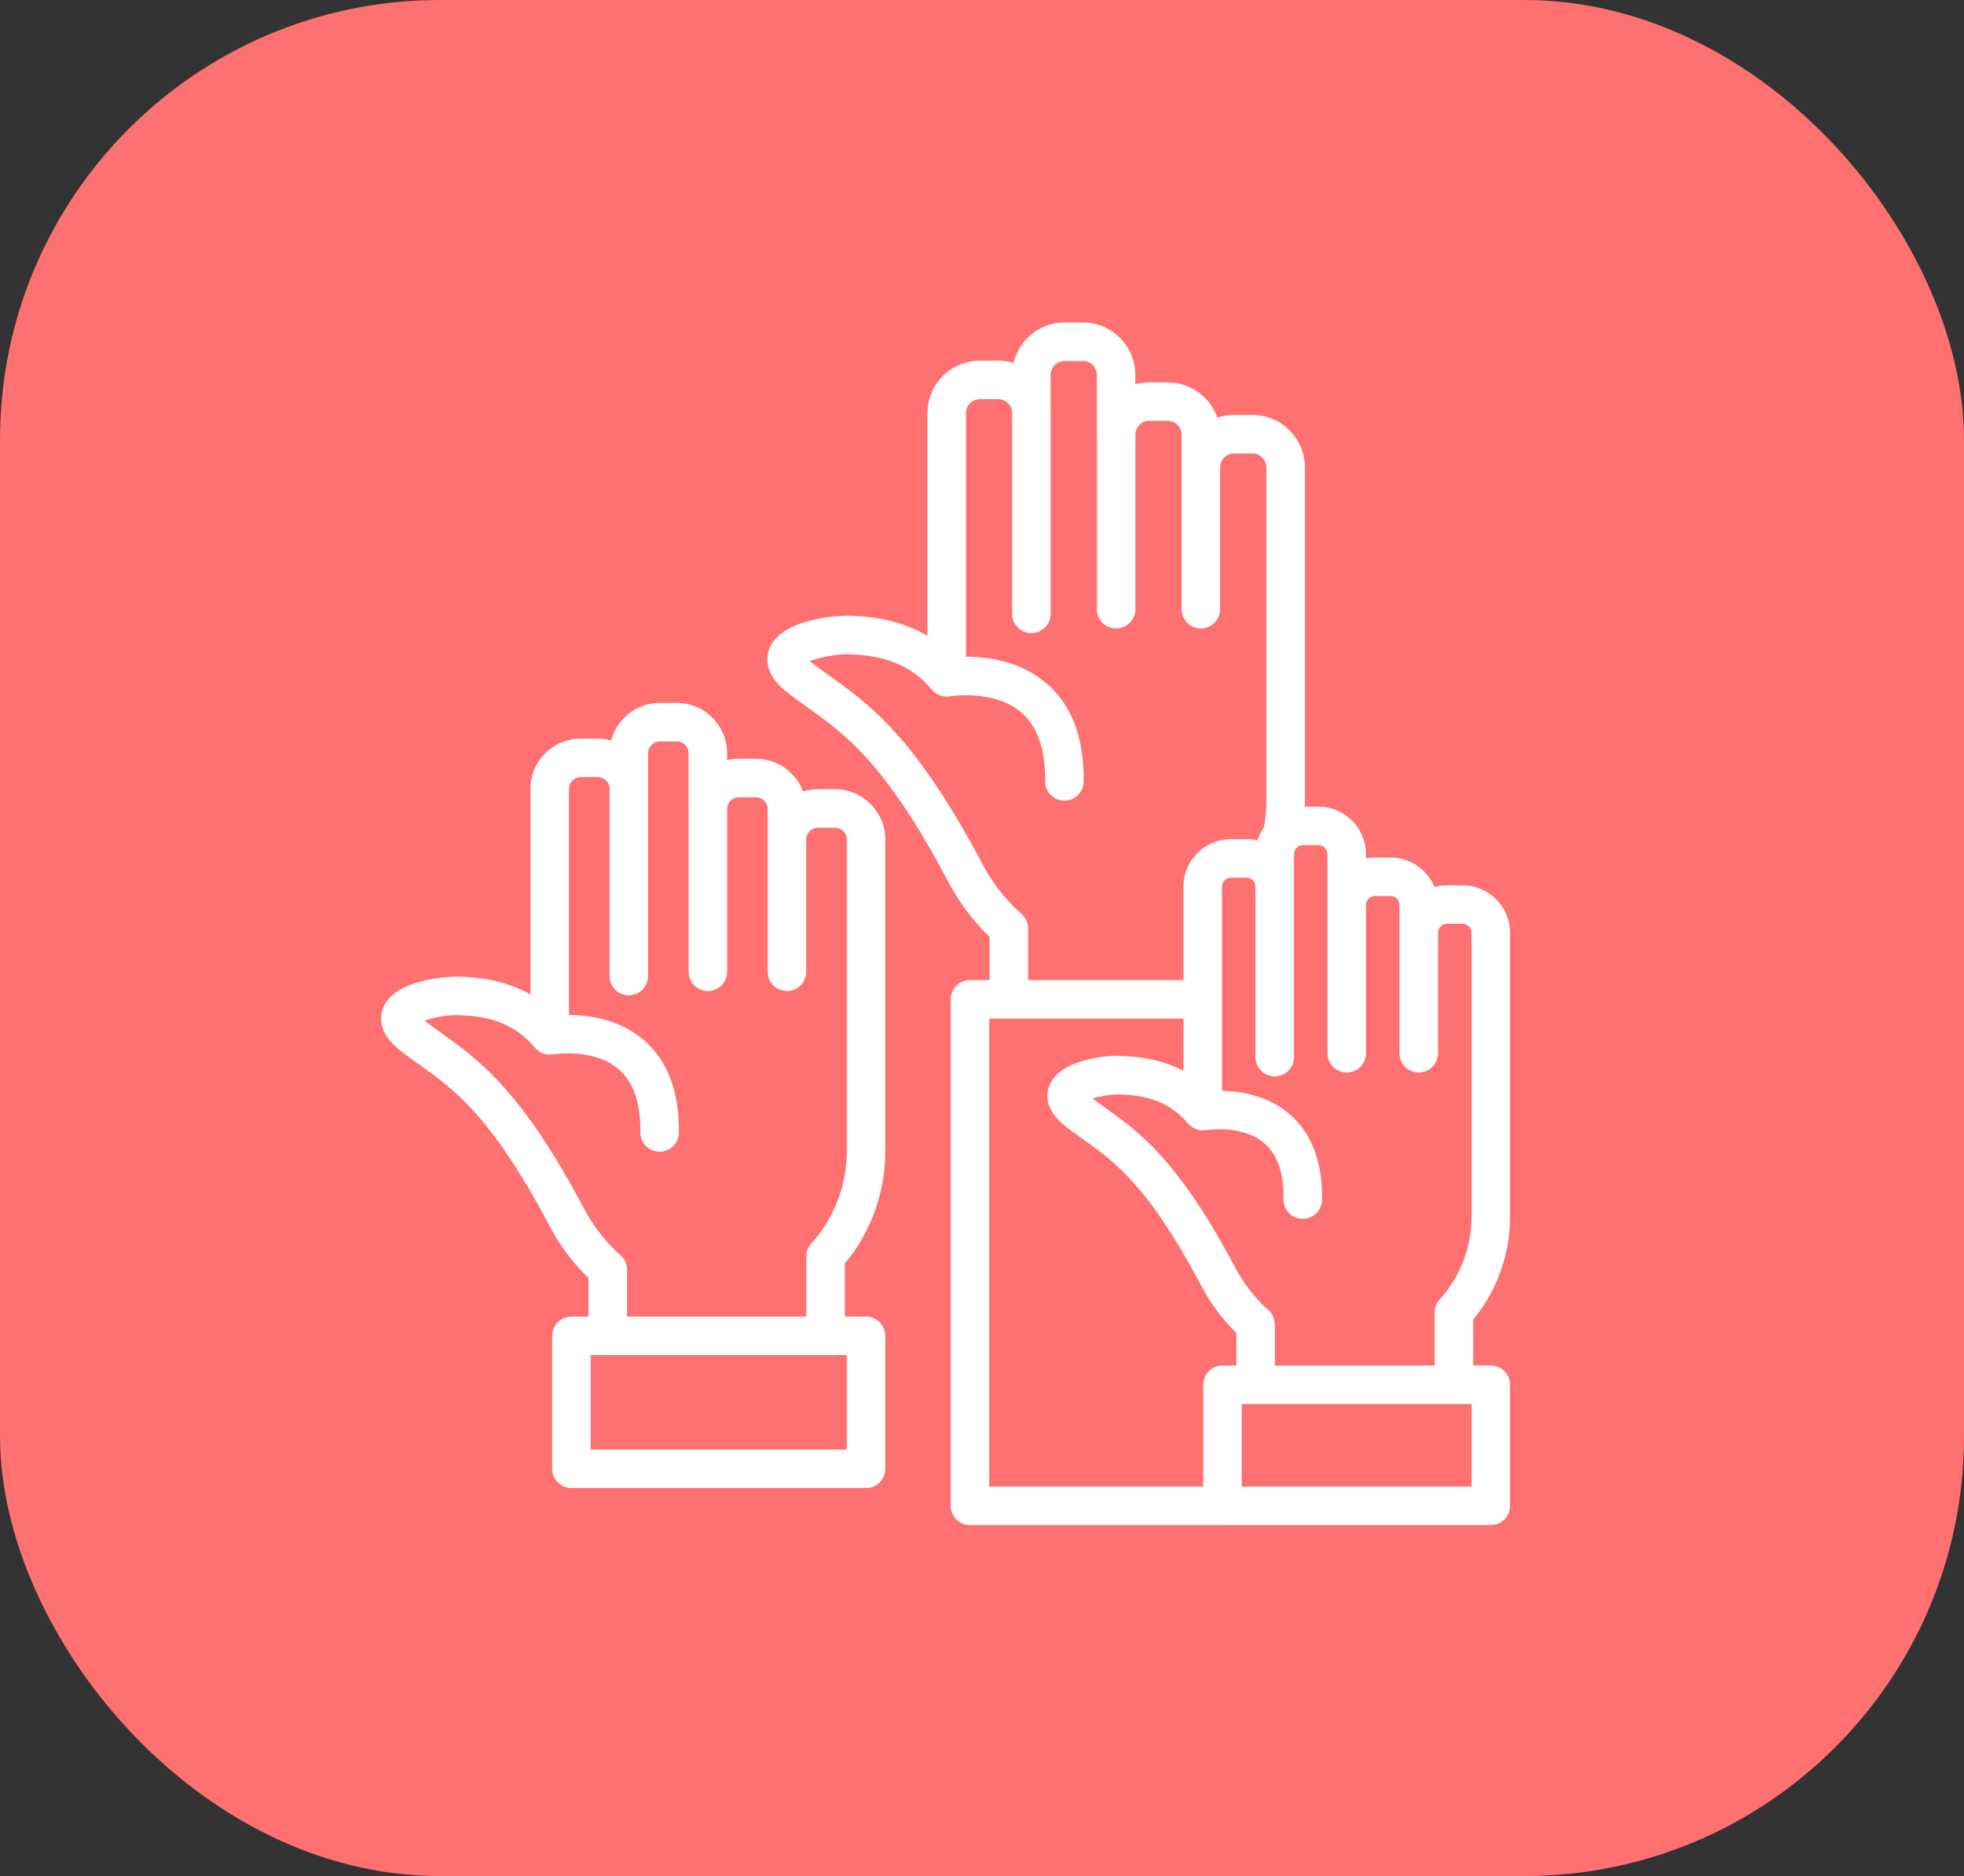 <svg width="67" height="64" viewBox="0 0 67 64" fill="none" xmlns="http://www.w3.org/2000/svg">
<rect x="0" y="0" width="67" height="64" fill="#333333" stroke="none"/>
<rect width="67" height="64" rx="15" fill="#FF7070"/>
<path d="M30.201 39.274V28.639C30.201 27.694 29.432 26.924 28.486 26.924H27.903C27.726 26.924 27.556 26.951 27.395 27.001C27.152 26.35 26.523 25.884 25.788 25.884H25.207C25.068 25.884 24.933 25.901 24.804 25.932V25.696C24.804 24.749 24.035 23.979 23.089 23.979H22.508C21.714 23.979 21.044 24.523 20.85 25.258C20.705 25.218 20.551 25.196 20.393 25.196H19.812C18.865 25.196 18.095 25.965 18.095 26.911V33.923C17.398 33.53 16.567 33.329 15.586 33.316C15.586 33.316 15.585 33.316 15.585 33.316C15.528 33.316 13.441 33.333 13.057 34.419C12.959 34.695 12.903 35.243 13.627 35.818C13.856 36 14.089 36.166 14.33 36.338C15.474 37.153 16.77 38.077 18.741 41.81C19.103 42.495 19.552 43.096 20.077 43.602V44.915H19.493C19.13 44.915 18.836 45.209 18.836 45.572V50.106C18.836 50.468 19.13 50.763 19.493 50.763H29.544C29.907 50.763 30.201 50.468 30.201 50.106V45.572C30.201 45.209 29.907 44.915 29.544 44.915H28.82V43.107C29.713 42.031 30.201 40.68 30.201 39.274ZM28.887 46.229V49.449H20.15V46.229H20.734H28.163H28.887ZM27.676 42.421C27.567 42.542 27.506 42.699 27.506 42.862V44.915H21.391V43.314C21.391 43.125 21.309 42.945 21.167 42.82C20.672 42.386 20.235 41.825 19.903 41.196C17.787 37.188 16.293 36.123 15.093 35.268C14.885 35.12 14.683 34.976 14.485 34.821C14.779 34.717 15.249 34.618 15.57 34.63C16.795 34.647 17.62 34.99 18.247 35.743C18.252 35.749 18.259 35.752 18.264 35.758C18.301 35.8 18.341 35.836 18.387 35.867C18.4 35.876 18.414 35.882 18.428 35.89C18.467 35.913 18.509 35.931 18.552 35.945C18.566 35.95 18.579 35.955 18.593 35.959C18.646 35.972 18.702 35.978 18.758 35.978C18.774 35.978 18.789 35.976 18.804 35.974C18.825 35.973 18.846 35.974 18.867 35.97C18.88 35.967 20.244 35.741 21.096 36.469C21.607 36.904 21.858 37.63 21.844 38.625C21.839 38.988 22.129 39.286 22.492 39.291C22.495 39.291 22.498 39.291 22.501 39.291C22.86 39.291 23.153 39.003 23.158 38.644C23.178 37.233 22.768 36.163 21.94 35.462C21.125 34.771 20.1 34.627 19.409 34.622V26.911C19.409 26.69 19.59 26.51 19.812 26.51H20.393C20.614 26.51 20.794 26.69 20.794 26.911C20.794 26.911 20.794 26.911 20.794 26.911C20.794 26.911 20.794 26.912 20.794 26.912V33.298C20.794 33.661 21.088 33.955 21.451 33.955C21.813 33.955 22.108 33.661 22.108 33.298V26.912C22.108 26.912 22.108 26.911 22.108 26.911C22.108 26.911 22.108 26.911 22.108 26.911V25.696C22.108 25.474 22.287 25.293 22.508 25.293H23.089C23.314 25.293 23.49 25.47 23.49 25.696V27.599C23.49 27.602 23.491 27.605 23.491 27.608V33.152C23.491 33.515 23.785 33.809 24.148 33.809C24.511 33.809 24.805 33.515 24.805 33.152V27.599C24.805 27.598 24.805 27.597 24.805 27.596C24.806 27.377 24.986 27.198 25.207 27.198H25.788C26.009 27.198 26.189 27.378 26.189 27.599V28.639V28.639V28.639V33.152C26.189 33.515 26.483 33.809 26.846 33.809C27.209 33.809 27.503 33.515 27.503 33.152V28.639V28.639V28.639C27.503 28.418 27.683 28.239 27.903 28.239H28.487C28.708 28.239 28.887 28.418 28.887 28.639V39.274C28.887 40.441 28.457 41.558 27.676 42.421Z" fill="white"/>
<path d="M51.514 41.505V31.821C51.514 30.927 50.788 30.201 49.894 30.201H49.362C49.215 30.201 49.071 30.221 48.935 30.258C48.692 29.669 48.112 29.253 47.437 29.253H46.907C46.802 29.253 46.699 29.263 46.599 29.283V29.14C46.599 28.246 45.873 27.518 44.979 27.518H44.505C44.507 27.46 44.514 27.402 44.514 27.344V15.947C44.514 14.959 43.712 14.155 42.727 14.155H42.098C41.899 14.155 41.707 14.188 41.528 14.249C41.285 13.548 40.617 13.043 39.833 13.043H39.208C39.043 13.043 38.883 13.065 38.731 13.107V12.791C38.731 11.803 37.927 11 36.94 11H36.319C35.472 11 34.761 11.59 34.575 12.381C34.41 12.33 34.235 12.303 34.053 12.303H33.429C32.441 12.303 31.638 13.107 31.638 14.095V21.689C30.884 21.244 29.978 21.018 28.903 21.005C28.889 20.999 26.637 21.024 26.235 22.154C26.135 22.438 26.078 23.003 26.831 23.601C27.075 23.795 27.325 23.974 27.583 24.158C28.813 25.036 30.207 26.03 32.324 30.037C32.711 30.774 33.193 31.42 33.759 31.962V33.436H33.088C32.725 33.436 32.431 33.73 32.431 34.093V51.37C32.431 51.733 32.725 52.027 33.088 52.027H41.703C41.706 52.027 41.709 52.026 41.712 52.026H50.857C51.22 52.026 51.514 51.732 51.514 51.369V47.24C51.514 46.877 51.22 46.583 50.857 46.583H50.257V45.017C51.07 44.029 51.514 42.792 51.514 41.505ZM33.486 29.424C31.223 25.141 29.628 24.003 28.346 23.088C28.107 22.918 27.876 22.753 27.649 22.572C27.641 22.566 27.634 22.56 27.627 22.555C27.932 22.432 28.492 22.319 28.867 22.319C28.873 22.319 28.88 22.319 28.887 22.319C30.196 22.335 31.118 22.72 31.789 23.528C31.791 23.531 31.795 23.533 31.798 23.536C31.838 23.583 31.884 23.624 31.936 23.658C31.942 23.662 31.947 23.664 31.953 23.668C32.001 23.697 32.054 23.72 32.109 23.737C32.116 23.739 32.122 23.742 32.129 23.743C32.185 23.758 32.243 23.764 32.303 23.763C32.317 23.763 32.33 23.761 32.344 23.76C32.366 23.759 32.387 23.759 32.409 23.756C32.423 23.753 33.904 23.506 34.836 24.301C35.394 24.777 35.669 25.566 35.654 26.648C35.649 27.011 35.939 27.309 36.302 27.314C36.305 27.314 36.308 27.314 36.311 27.314C36.67 27.314 36.963 27.026 36.968 26.666C36.989 25.17 36.556 24.035 35.679 23.293C34.798 22.547 33.684 22.403 32.952 22.403V14.095C32.952 13.831 33.166 13.617 33.429 13.617H34.053C34.315 13.617 34.527 13.831 34.527 14.095C34.527 14.097 34.528 14.1 34.528 14.103V20.939C34.528 21.302 34.822 21.596 35.185 21.596C35.548 21.596 35.842 21.302 35.842 20.939V14.095C35.842 14.092 35.841 14.089 35.841 14.087V12.791C35.841 12.528 36.056 12.314 36.319 12.314H36.939C37.207 12.314 37.417 12.524 37.417 12.791V14.83C37.417 14.836 37.418 14.842 37.419 14.847V20.782C37.419 21.145 37.713 21.439 38.075 21.439C38.438 21.439 38.733 21.145 38.733 20.782V14.832C38.733 14.829 38.732 14.828 38.732 14.825C38.735 14.567 38.947 14.357 39.208 14.357H39.833C40.096 14.357 40.31 14.569 40.31 14.83V15.938C40.31 15.941 40.31 15.944 40.31 15.947V20.782C40.31 21.145 40.604 21.439 40.967 21.439C41.329 21.439 41.624 21.145 41.624 20.782V15.955C41.624 15.952 41.624 15.95 41.624 15.947C41.624 15.684 41.837 15.47 42.098 15.47H42.726C42.987 15.47 43.2 15.684 43.2 15.947V27.344C43.2 27.638 43.17 27.929 43.12 28.215C43.024 28.353 42.949 28.506 42.899 28.67C42.779 28.642 42.653 28.627 42.524 28.627H41.994C41.1 28.627 40.372 29.353 40.372 30.247V33.436H35.073V31.673C35.073 31.484 34.992 31.304 34.849 31.179C34.307 30.704 33.849 30.114 33.486 29.424ZM42.177 46.583H41.704C41.341 46.583 41.047 46.877 41.047 47.24V50.713H33.745V34.75H34.416H40.372V36.533C39.748 36.202 39.011 36.033 38.147 36.021C38.133 36.004 36.154 36.029 35.788 37.064C35.693 37.33 35.638 37.858 36.326 38.404C36.535 38.57 36.748 38.722 36.968 38.879C38.005 39.618 39.179 40.455 40.968 43.842C41.296 44.463 41.702 45.01 42.177 45.472V46.583H42.177ZM50.2 50.712H42.361V47.897H42.834H49.6H50.2V50.712ZM50.2 41.505C50.2 42.553 49.814 43.557 49.113 44.331C49.004 44.452 48.943 44.609 48.943 44.773V46.583H43.491V45.184C43.491 44.995 43.409 44.815 43.267 44.691C42.822 44.3 42.429 43.794 42.129 43.229C40.195 39.565 38.829 38.592 37.731 37.809C37.573 37.697 37.419 37.587 37.267 37.471C37.528 37.395 37.91 37.331 38.131 37.335C39.228 37.35 39.966 37.656 40.524 38.327C40.529 38.334 40.536 38.337 40.542 38.343C40.578 38.383 40.617 38.419 40.662 38.449C40.678 38.46 40.695 38.468 40.712 38.477C40.747 38.497 40.783 38.513 40.821 38.526C40.839 38.532 40.856 38.539 40.874 38.544C40.926 38.556 40.979 38.562 41.033 38.562C41.05 38.562 41.066 38.56 41.082 38.559C41.103 38.557 41.123 38.558 41.144 38.554C41.156 38.552 42.371 38.351 43.127 38.996C43.577 39.381 43.799 40.026 43.786 40.913C43.781 41.276 44.071 41.575 44.434 41.58C44.437 41.58 44.44 41.58 44.443 41.58C44.802 41.58 45.095 41.292 45.1 40.932C45.119 39.629 44.739 38.639 43.971 37.989C43.237 37.368 42.324 37.224 41.686 37.212V30.247C41.686 30.078 41.824 29.94 41.994 29.94H42.524C42.695 29.94 42.829 30.075 42.829 30.247C42.829 30.247 42.829 30.247 42.829 30.247C42.829 30.247 42.829 30.247 42.829 30.247V36.063C42.829 36.426 43.124 36.72 43.486 36.72C43.849 36.72 44.144 36.426 44.144 36.063V30.247C44.144 30.247 44.144 30.247 44.144 30.247C44.144 30.247 44.144 30.247 44.144 30.247V29.14C44.144 28.97 44.281 28.832 44.45 28.832H44.979C45.151 28.832 45.285 28.968 45.285 29.14V30.873C45.285 30.876 45.286 30.879 45.286 30.882V35.93C45.286 36.293 45.58 36.587 45.943 36.587C46.306 36.587 46.6 36.293 46.6 35.93V30.873C46.6 30.872 46.6 30.872 46.6 30.871C46.601 30.703 46.738 30.567 46.907 30.567H47.437C47.608 30.567 47.742 30.702 47.742 30.873V31.821C47.742 31.821 47.742 31.821 47.742 31.821C47.742 31.821 47.742 31.821 47.742 31.821V35.93C47.742 36.293 48.037 36.587 48.4 36.587C48.762 36.587 49.056 36.293 49.056 35.93V31.821C49.056 31.821 49.056 31.821 49.056 31.821C49.056 31.821 49.056 31.821 49.056 31.821C49.056 31.652 49.194 31.515 49.362 31.515H49.894C50.066 31.515 50.2 31.649 50.2 31.821L50.2 41.505Z" fill="white"/>
</svg>
